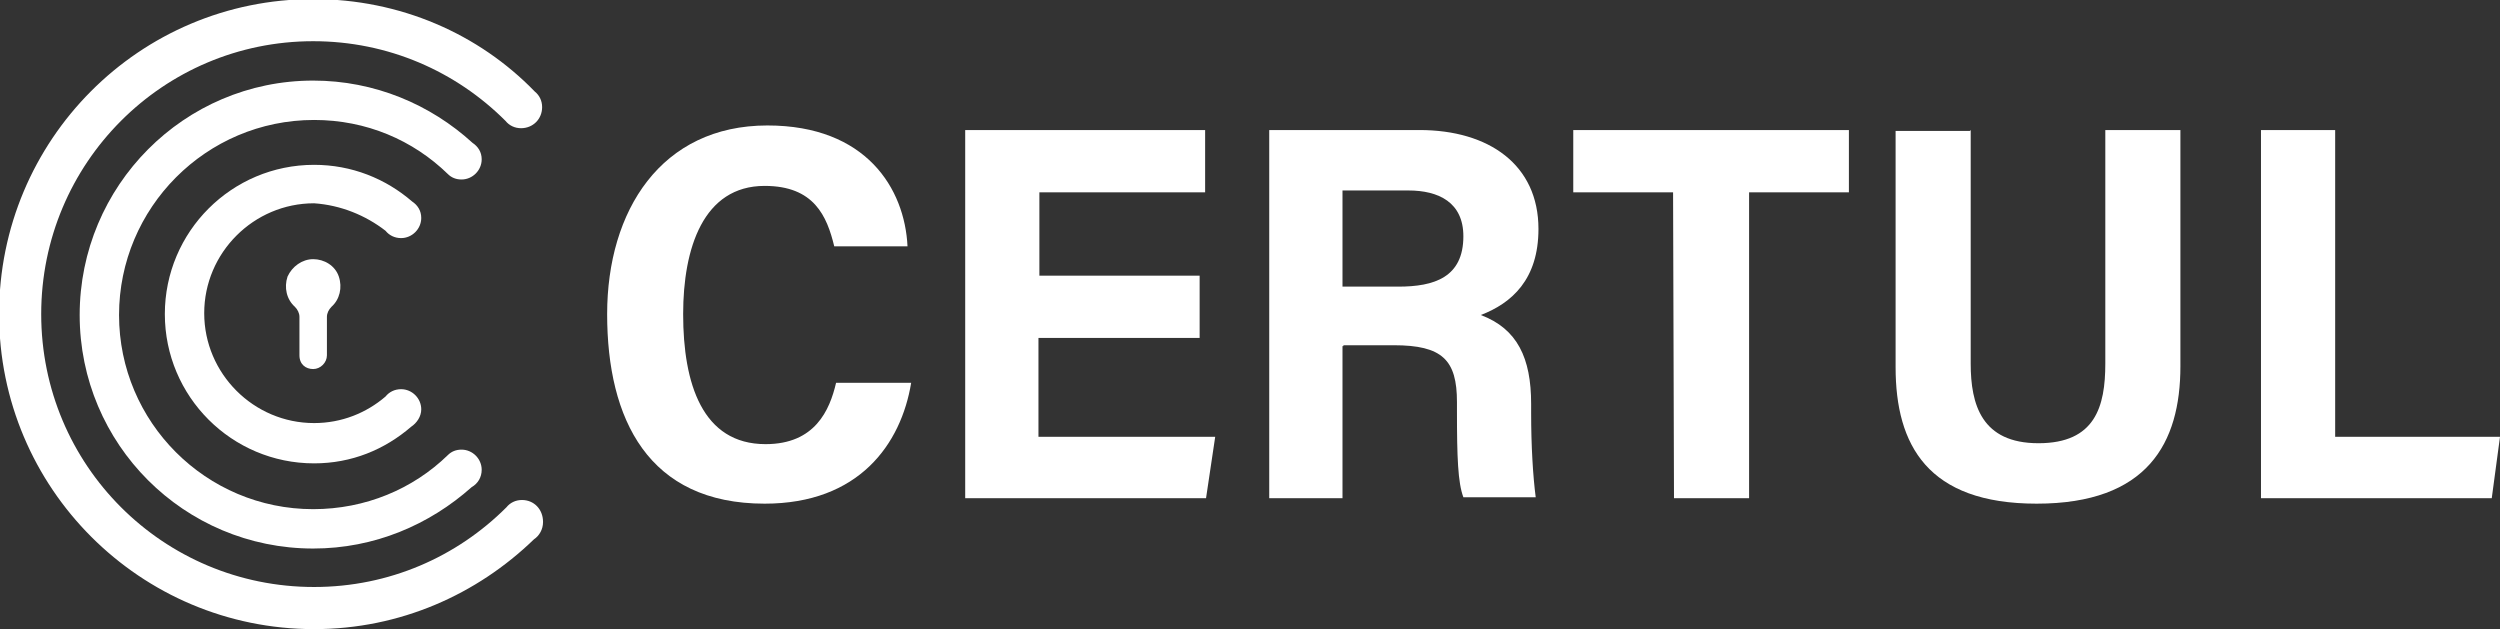 <?xml version="1.0" encoding="utf-8"?>
<!-- Generator: Adobe Illustrator 24.0.3, SVG Export Plug-In . SVG Version: 6.00 Build 0)  -->
<svg version="1.1" id="Layer_1" xmlns="http://www.w3.org/2000/svg" xmlns:xlink="http://www.w3.org/1999/xlink" x="0px" y="0px"
	 viewBox="0 0 273 68.7" style="enable-background:new 0 0 273 68.7;" xml:space="preserve">
<rect x="0" y="0" width="273" height="68.7" fill="#333333" stroke="none"/>
<style type="text/css">
	.st0{fill:#FFFFFF;}
</style>
<path class="st0" d="M99.5,41.8c-1.1,6.7-5.7,13.2-16,13.2c-12.7,0-17.2-9.2-17.2-20.7c0-11.3,5.9-20.6,17.5-20.6
	c10.8,0,15,6.9,15.3,13.2h-8c-0.8-3.3-2.2-6.6-7.6-6.6c-6.7,0-8.9,6.8-8.9,14c0,7.6,2.1,14.2,9,14.2c5.4,0,7-3.7,7.7-6.7
	C91.3,41.8,99.5,41.8,99.5,41.8z"/>
<path class="st0" d="M130.9,36.9h-17.5v10.8h19.3l-1,6.7h-26.3V14.2h26.2V21h-18.1v9.1H131v6.8H130.9z"/>
<path class="st0" d="M146.6,37.8v16.6h-8V14.2H155c7.6,0,13,3.8,13,10.8c0,5.5-2.9,8.1-6.3,9.4c4,1.5,5.5,4.7,5.5,9.7v1
	c0,3.6,0.2,6.9,0.5,9.2h-7.9c-0.6-1.6-0.7-4.4-0.7-9.4v-1c0-4.6-1.6-6.2-6.9-6.2h-5.5v0.1H146.6z M146.6,31.3h6.1
	c3.9,0,7.1-1,7.1-5.5c0-3.7-2.7-5-6-5h-7.2L146.6,31.3L146.6,31.3z"/>
<path class="st0" d="M182.7,21h-10.9v-6.8h30.1V21H191v33.4h-8.2L182.7,21L182.7,21z"/>
<path class="st0" d="M215.2,14.2v25.5c0,4.5,1.2,8.7,7.4,8.7s7.3-4,7.3-8.7V14.2h8.2V40c0,8.4-3.6,15-15.7,15
	c-11.9,0-15.4-6.4-15.4-14.9V14.3h8.1L215.2,14.2L215.2,14.2z"/>
<path class="st0" d="M246.8,14.2h8.2v33.5h18l-0.9,6.7h-25.2V14.2H246.8z"/>
<path class="st0" d="M34.2,40.3c0.8,0,1.5-0.7,1.5-1.5v-4.2c0-0.4,0.2-0.8,0.5-1.1c0.9-0.8,1.2-2.1,0.8-3.3
	c-0.4-1.2-1.6-1.9-2.8-1.9s-2.3,0.8-2.8,1.9c-0.4,1.2-0.1,2.5,0.8,3.3c0.3,0.3,0.5,0.7,0.5,1.1v4.2C32.7,39.8,33.4,40.3,34.2,40.3z"
	/>
<path class="st0" d="M50.4,19.6c1.2,0,2.2-1,2.2-2.2c0-0.8-0.4-1.4-1-1.8C47,11.4,40.9,8.8,34.2,8.8C20.1,8.8,8.7,20.3,8.7,34.4
	s11.4,25.5,25.5,25.5c6.7,0,12.7-2.6,17.3-6.7c0.7-0.4,1.1-1.1,1.1-1.9c0-1.2-1-2.2-2.2-2.2c-0.6,0-1.1,0.2-1.5,0.6l0,0
	c-3.8,3.7-9,5.9-14.7,5.9C22.5,55.6,13,46.1,13,34.4s9.5-21.3,21.3-21.3c5.7,0,10.8,2.2,14.6,5.9C49.3,19.4,49.8,19.6,50.4,19.6z"/>
<path class="st0" d="M57,54.6c-0.7,0-1.3,0.3-1.7,0.8l0,0c-5.4,5.4-12.8,8.7-21,8.7c-16.5,0-29.8-13.3-29.8-29.8S17.8,4.5,34.2,4.5
	c8.2,0,15.6,3.3,21,8.7l0,0c0.4,0.5,1,0.8,1.7,0.8c1.3,0,2.3-1,2.3-2.3c0-0.7-0.3-1.3-0.8-1.7C52.3,3.7,43.7-0.1,34.2-0.1
	c-19,0-34.3,15.4-34.3,34.4s15.4,34.4,34.4,34.4c9.4,0,17.8-3.8,24-9.8c0.6-0.4,1-1.1,1-1.9C59.3,55.6,58.3,54.6,57,54.6z"/>
<path class="st0" d="M42.1,25.2c0.4,0.5,1,0.8,1.7,0.8c1.2,0,2.2-1,2.2-2.2c0-0.8-0.4-1.4-1-1.8c-2.9-2.5-6.6-4-10.7-4
	c-9,0-16.3,7.3-16.3,16.3s7.3,16.3,16.3,16.3c4.1,0,7.7-1.5,10.6-4c0.6-0.4,1.1-1.1,1.1-1.9c0-1.2-1-2.2-2.2-2.2
	c-0.7,0-1.3,0.3-1.7,0.8l0,0c-2.1,1.8-4.8,2.9-7.8,2.9c-6.6,0-12-5.4-12-12s5.4-12,12-12C37.2,22.4,39.9,23.5,42.1,25.2L42.1,25.2z"
	/>
</svg>
